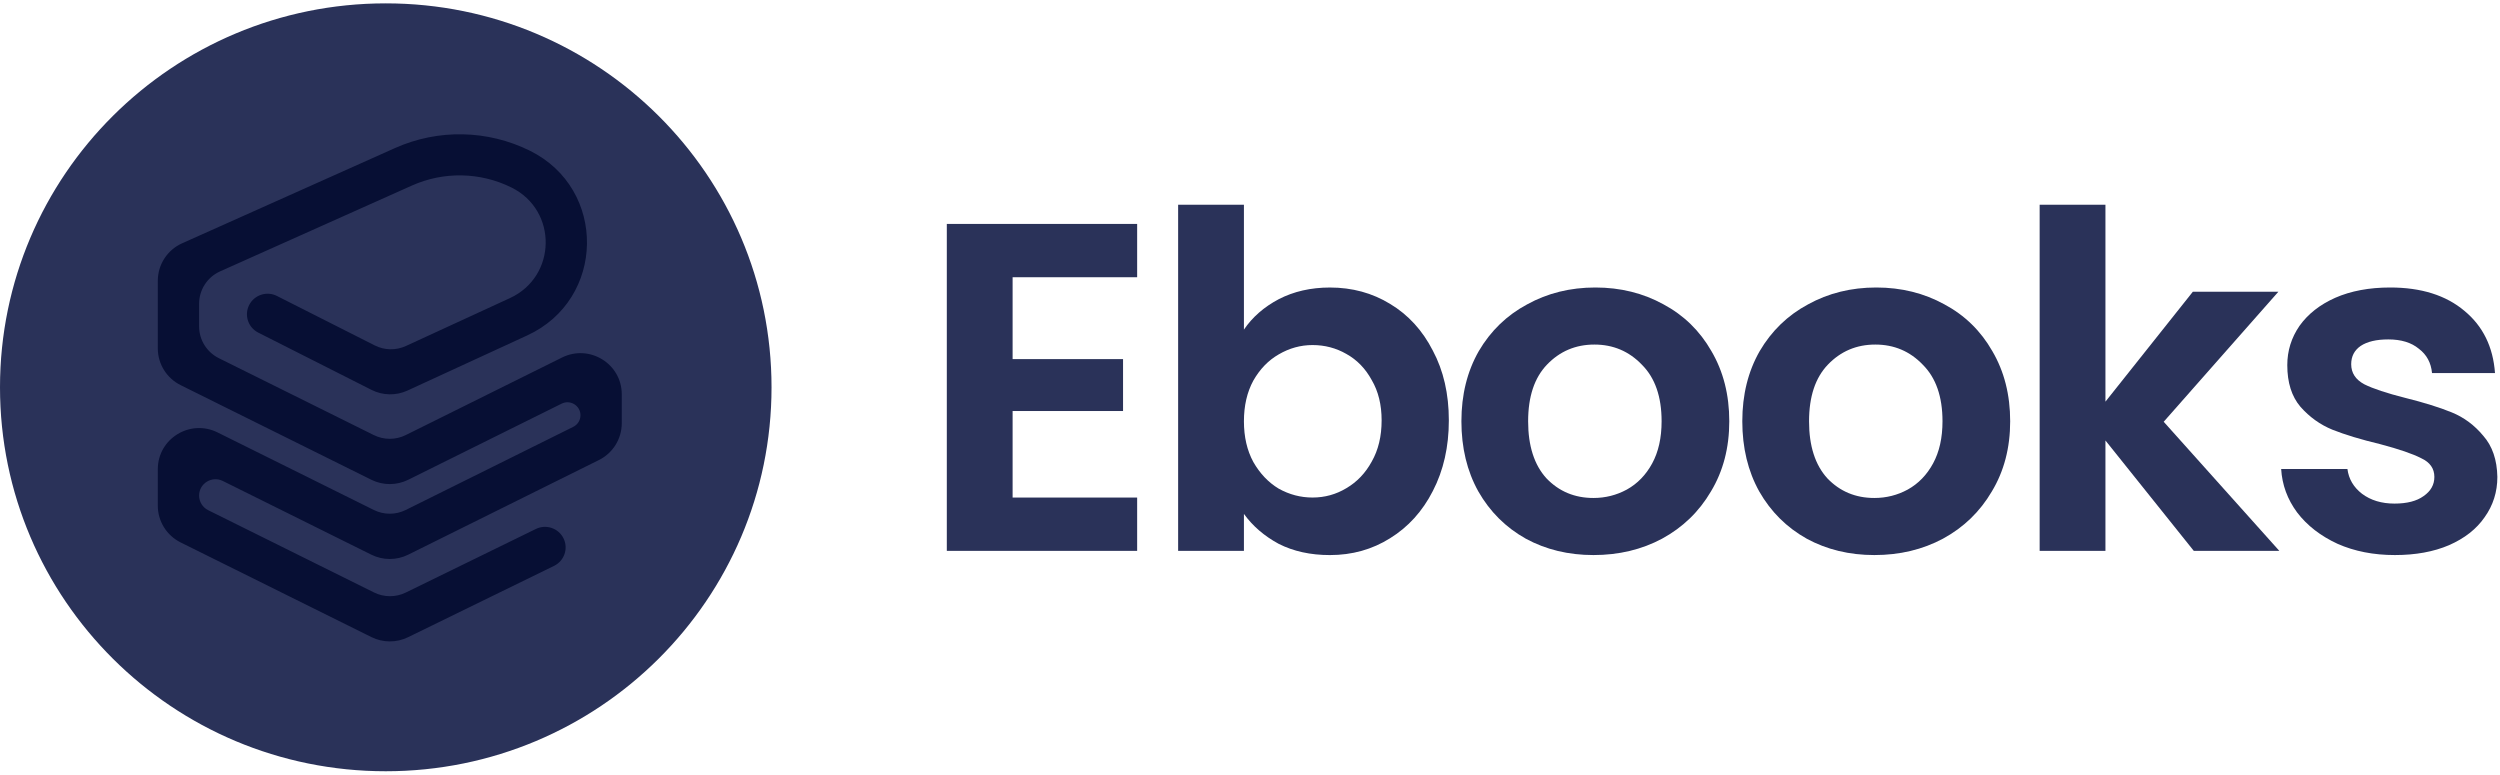 <svg width="142" height="44" viewBox="0 0 142 44" fill="none" xmlns="http://www.w3.org/2000/svg">
<path d="M21.911 43.807C34.013 43.807 43.823 34.043 43.823 21.999C43.823 9.955 34.013 0.191 21.911 0.191C9.81 0.191 0 9.955 0 21.999C0 34.043 9.81 43.807 21.911 43.807Z" fill="#2A3259"/>
<path fill-rule="evenodd" clip-rule="evenodd" d="M29.057 10.653C27.282 9.772 25.204 9.731 23.395 10.54L12.505 15.412C11.777 15.738 11.309 16.459 11.309 17.253V18.538C11.309 19.304 11.744 20.004 12.432 20.345L21.234 24.713C21.804 24.995 22.475 24.995 23.045 24.713L31.924 20.307C33.483 19.533 35.316 20.662 35.316 22.396V24.042C35.316 24.927 34.813 25.736 34.017 26.131L23.186 31.506C22.527 31.833 21.752 31.833 21.093 31.506L12.655 27.319C12.036 27.012 11.309 27.46 11.309 28.148C11.309 28.5 11.508 28.821 11.824 28.978L21.245 33.652C21.811 33.933 22.477 33.935 23.045 33.658L30.438 30.045C31.02 29.761 31.722 30 32.008 30.578C32.293 31.157 32.053 31.856 31.472 32.141L23.177 36.194C22.521 36.514 21.752 36.512 21.097 36.187L10.262 30.811C9.466 30.416 8.963 29.607 8.963 28.722V26.65C8.963 24.916 10.796 23.788 12.355 24.561L21.234 28.967C21.804 29.25 22.475 29.25 23.045 28.967L32.561 24.245C32.812 24.121 32.971 23.866 32.971 23.587C32.971 23.039 32.392 22.683 31.901 22.927L23.186 27.251C22.527 27.578 21.752 27.578 21.093 27.251L10.262 21.877C9.466 21.482 8.963 20.673 8.963 19.788V15.947C8.963 15.028 9.505 14.195 10.347 13.818L22.433 8.411C24.884 7.314 27.699 7.371 30.104 8.564C34.49 10.74 34.399 17.001 29.951 19.05L23.149 22.182C22.496 22.483 21.742 22.469 21.101 22.145L14.668 18.892C14.091 18.6 13.861 17.897 14.154 17.322C14.448 16.748 15.154 16.518 15.731 16.811L21.286 19.62C21.84 19.9 22.493 19.912 23.057 19.652L28.966 16.931C31.629 15.704 31.684 11.956 29.057 10.653Z" fill="#070F34"/>
<path d="M57.516 15.747V20.397H63.789V23.346H57.516V28.261H64.59V31.289H53.779V12.719H64.59V15.747H57.516Z" fill="#2A3259"/>
<path d="M70.655 18.722C71.135 18.014 71.794 17.438 72.63 16.995C73.485 16.553 74.455 16.331 75.54 16.331C76.804 16.331 77.943 16.641 78.957 17.261C79.989 17.881 80.799 18.767 81.386 19.918C81.991 21.051 82.294 22.371 82.294 23.877C82.294 25.382 81.991 26.719 81.386 27.888C80.799 29.039 79.989 29.934 78.957 30.572C77.943 31.209 76.804 31.528 75.54 31.528C74.437 31.528 73.467 31.315 72.63 30.89C71.812 30.448 71.153 29.881 70.655 29.19V31.289H66.918V11.629H70.655V18.722ZM78.476 23.877C78.476 22.991 78.29 22.229 77.916 21.592C77.56 20.936 77.079 20.44 76.474 20.104C75.887 19.767 75.246 19.599 74.552 19.599C73.876 19.599 73.235 19.776 72.63 20.13C72.043 20.467 71.563 20.963 71.189 21.618C70.833 22.273 70.655 23.044 70.655 23.93C70.655 24.815 70.833 25.586 71.189 26.241C71.563 26.896 72.043 27.401 72.63 27.755C73.235 28.092 73.876 28.26 74.552 28.26C75.246 28.26 75.887 28.083 76.474 27.729C77.079 27.374 77.56 26.869 77.916 26.215C78.29 25.559 78.476 24.78 78.476 23.877Z" fill="#2A3259"/>
<path d="M90.508 31.527C89.085 31.527 87.803 31.216 86.665 30.597C85.526 29.959 84.627 29.065 83.969 27.913C83.328 26.762 83.008 25.434 83.008 23.928C83.008 22.423 83.337 21.095 83.995 19.943C84.671 18.792 85.588 17.906 86.745 17.287C87.901 16.649 89.192 16.33 90.615 16.33C92.039 16.33 93.329 16.649 94.486 17.287C95.642 17.906 96.55 18.792 97.208 19.943C97.885 21.095 98.223 22.423 98.223 23.928C98.223 25.434 97.876 26.762 97.182 27.913C96.506 29.065 95.58 29.959 94.406 30.597C93.249 31.216 91.95 31.527 90.508 31.527ZM90.508 28.285C91.185 28.285 91.817 28.126 92.404 27.807C93.009 27.471 93.489 26.975 93.845 26.32C94.201 25.664 94.379 24.867 94.379 23.928C94.379 22.529 94.005 21.458 93.258 20.714C92.528 19.952 91.629 19.571 90.562 19.571C89.494 19.571 88.596 19.952 87.866 20.714C87.154 21.458 86.798 22.529 86.798 23.928C86.798 25.328 87.145 26.408 87.839 27.17C88.551 27.913 89.441 28.285 90.508 28.285Z" fill="#2A3259"/>
<path d="M106.464 31.527C105.04 31.527 103.759 31.216 102.62 30.597C101.481 29.959 100.582 29.065 99.924 27.913C99.284 26.762 98.963 25.434 98.963 23.928C98.963 22.423 99.292 21.095 99.951 19.943C100.627 18.792 101.544 17.906 102.7 17.287C103.857 16.649 105.147 16.33 106.571 16.33C107.994 16.33 109.284 16.649 110.441 17.287C111.598 17.906 112.506 18.792 113.164 19.943C113.84 21.095 114.178 22.423 114.178 23.928C114.178 25.434 113.831 26.762 113.137 27.913C112.461 29.065 111.536 29.959 110.361 30.597C109.204 31.216 107.905 31.527 106.464 31.527ZM106.464 28.285C107.14 28.285 107.772 28.126 108.359 27.807C108.964 27.471 109.445 26.975 109.8 26.32C110.156 25.664 110.334 24.867 110.334 23.928C110.334 22.529 109.961 21.458 109.213 20.714C108.484 19.952 107.585 19.571 106.517 19.571C105.449 19.571 104.551 19.952 103.821 20.714C103.109 21.458 102.754 22.529 102.754 23.928C102.754 25.328 103.1 26.408 103.794 27.17C104.506 27.913 105.396 28.285 106.464 28.285Z" fill="#2A3259"/>
<path d="M124.607 31.289L119.589 25.019V31.289H115.852V11.629H119.589V22.814L124.554 16.57H129.412L122.898 23.956L129.465 31.289H124.607Z" fill="#2A3259"/>
<path d="M136.03 31.527C134.82 31.527 133.735 31.314 132.774 30.889C131.813 30.446 131.047 29.853 130.478 29.109C129.926 28.365 129.624 27.541 129.57 26.638H133.334C133.406 27.205 133.681 27.674 134.162 28.046C134.66 28.418 135.274 28.604 136.004 28.604C136.715 28.604 137.267 28.463 137.658 28.179C138.068 27.896 138.272 27.533 138.272 27.09C138.272 26.611 138.023 26.257 137.525 26.027C137.045 25.779 136.271 25.513 135.203 25.23C134.099 24.965 133.192 24.69 132.48 24.406C131.786 24.123 131.181 23.689 130.665 23.105C130.167 22.52 129.918 21.732 129.918 20.74C129.918 19.925 130.149 19.182 130.612 18.509C131.092 17.836 131.768 17.304 132.64 16.915C133.53 16.525 134.571 16.33 135.764 16.33C137.525 16.33 138.931 16.773 139.981 17.658C141.031 18.526 141.609 19.704 141.716 21.192H138.139C138.086 20.608 137.837 20.147 137.392 19.81C136.965 19.456 136.386 19.279 135.656 19.279C134.98 19.279 134.455 19.403 134.082 19.651C133.726 19.899 133.548 20.244 133.548 20.687C133.548 21.183 133.797 21.564 134.295 21.829C134.793 22.078 135.568 22.334 136.618 22.6C137.685 22.866 138.566 23.14 139.26 23.424C139.954 23.707 140.55 24.15 141.049 24.752C141.565 25.337 141.832 26.116 141.85 27.09C141.85 27.94 141.609 28.702 141.129 29.375C140.666 30.048 139.99 30.579 139.1 30.968C138.228 31.34 137.205 31.527 136.03 31.527Z" fill="#2A3259"/>
</svg>
